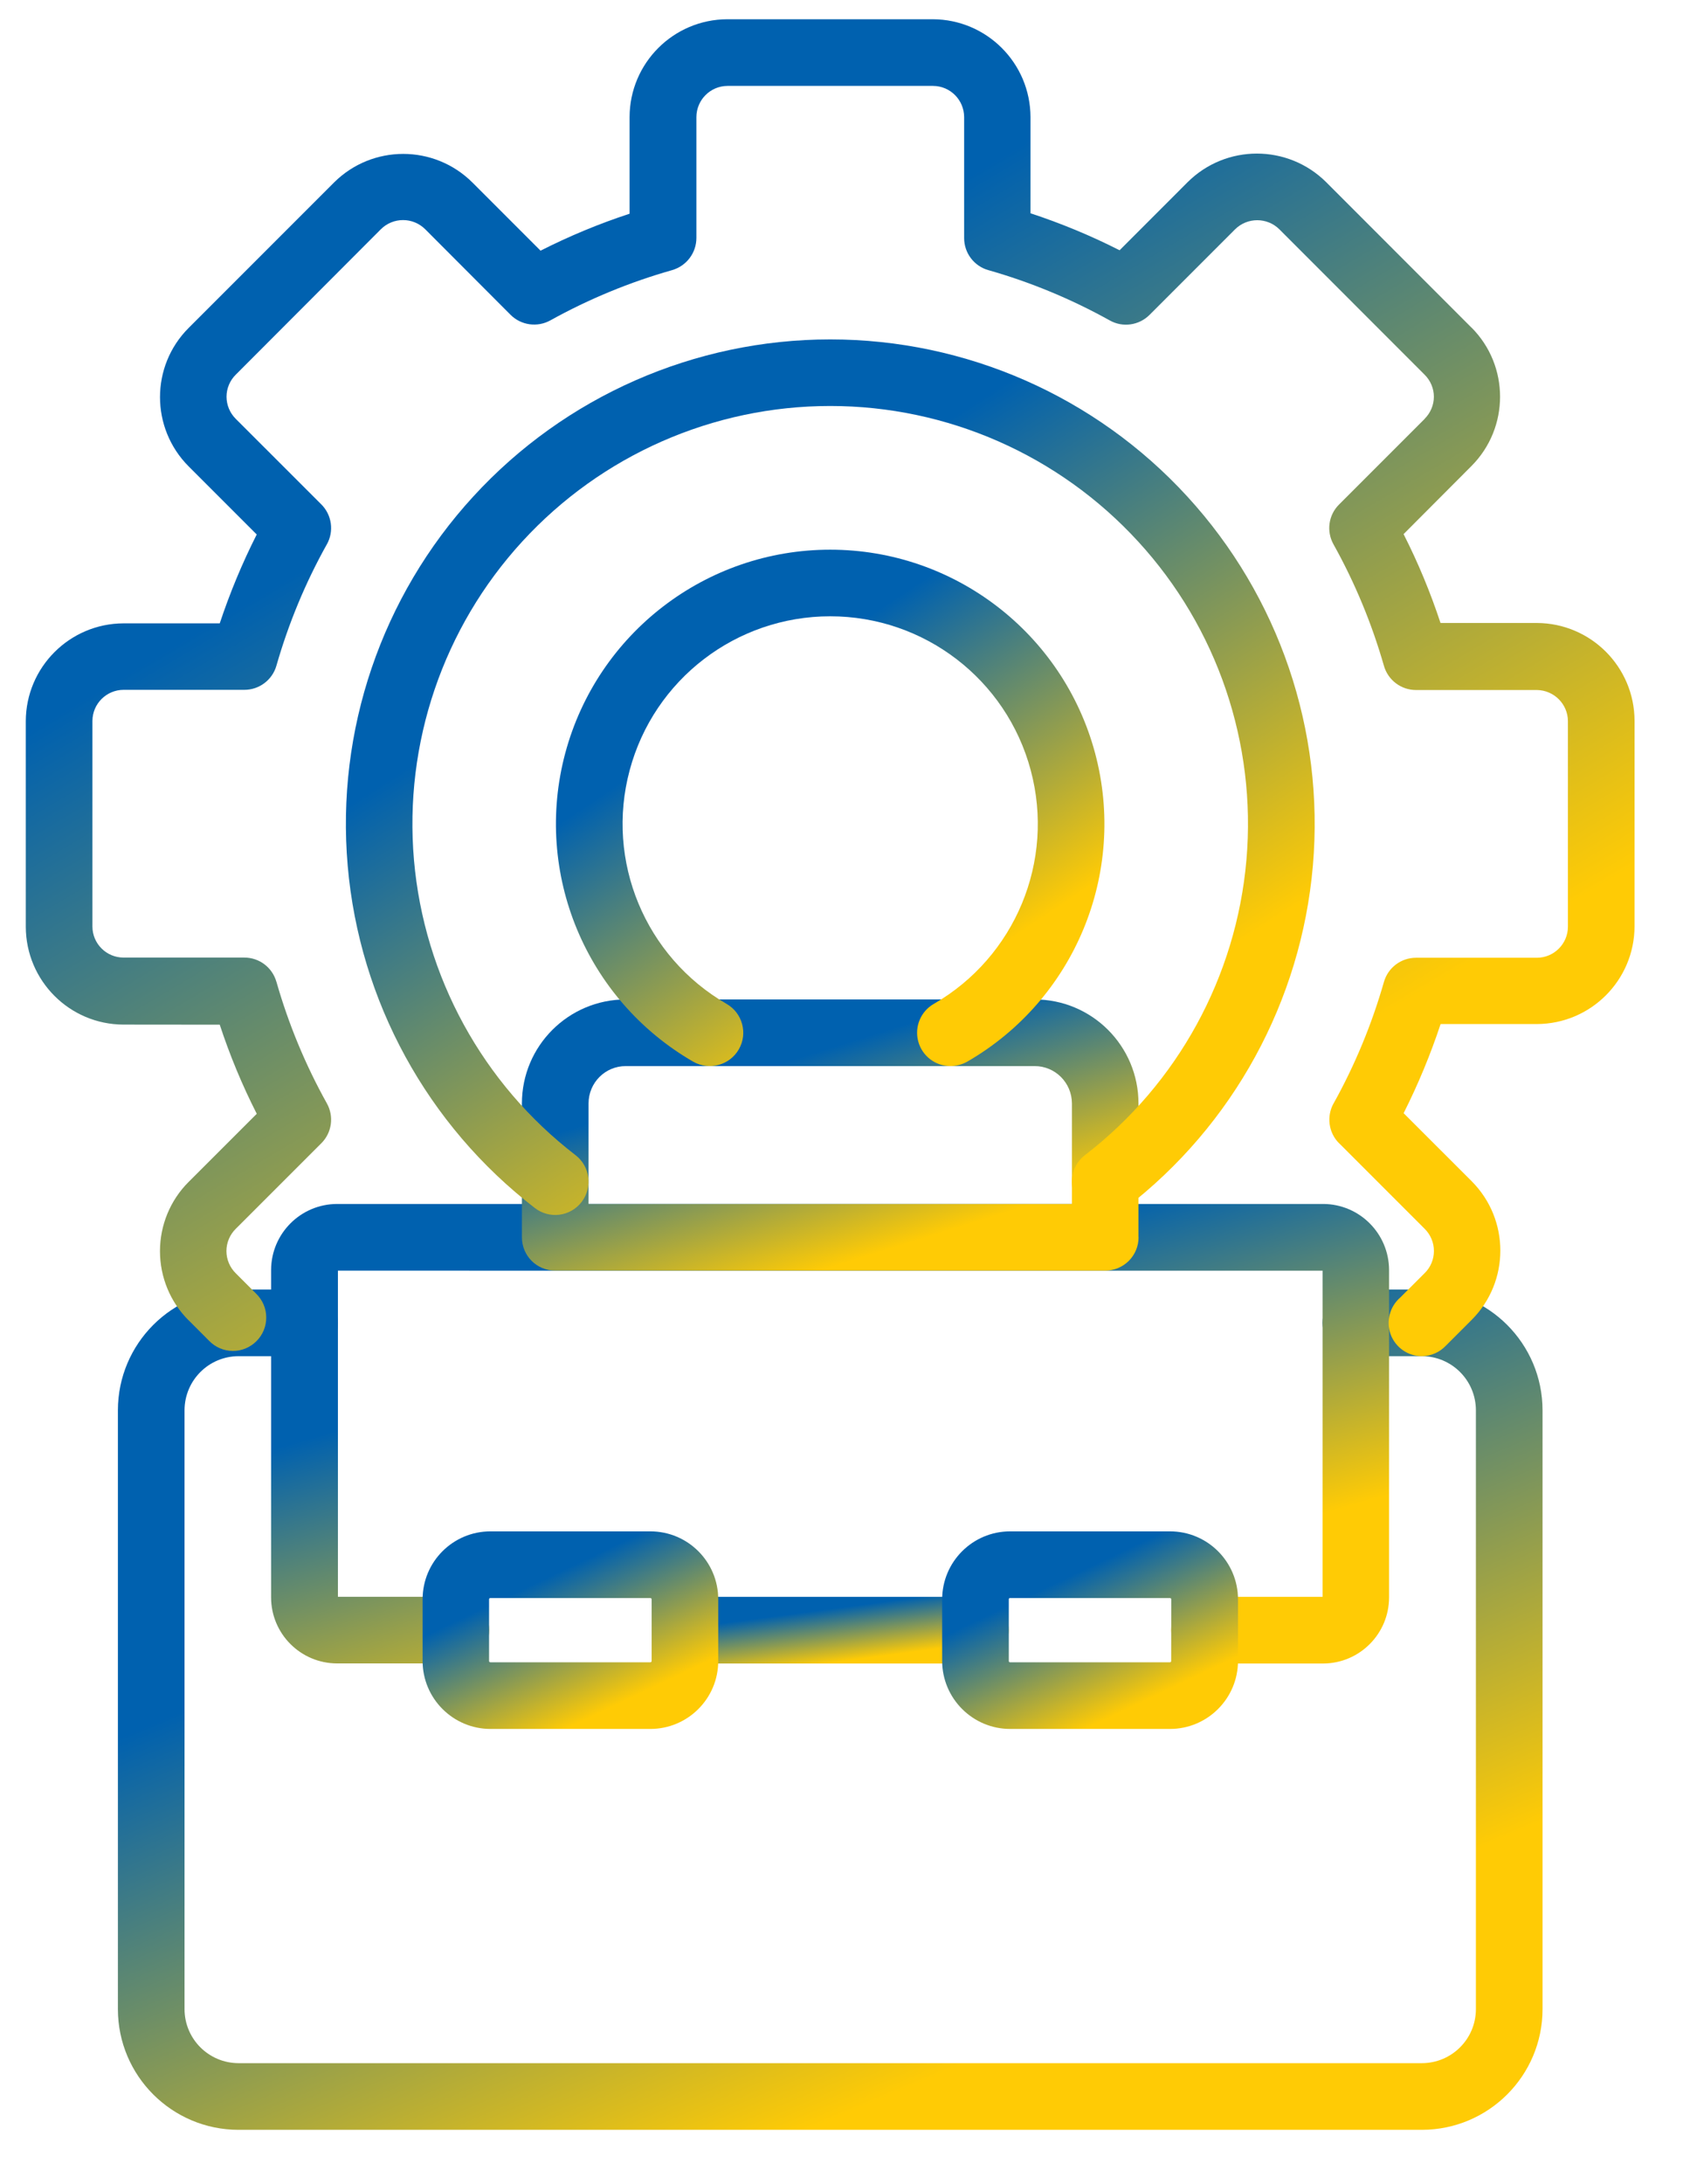 <svg xmlns="http://www.w3.org/2000/svg" width="37" height="48" viewBox="0 0 37 48" fill="none"><g clip-path="url(#clip0_4551_782)"><path d="M31.26 46.806H5.244C3.779 46.804 2.594 45.619 2.592 44.156V30.992C2.594 29.527 3.779 28.341 5.244 28.339H6.697C7.102 28.339 7.43 28.668 7.43 29.072C7.43 29.476 7.102 29.804 6.697 29.804H5.244C4.588 29.806 4.059 30.335 4.057 30.992V44.156C4.059 44.81 4.588 45.339 5.244 45.341H31.26C31.916 45.339 32.445 44.81 32.447 44.156V30.992C32.445 30.335 31.916 29.806 31.26 29.804H29.806C29.402 29.804 29.074 29.476 29.074 29.072C29.074 28.668 29.402 28.339 29.806 28.339H31.26C32.724 28.341 33.91 29.527 33.912 30.992V44.156C33.91 45.619 32.724 46.804 31.26 46.806Z" fill="url(#paint0_linear_4551_782)"></path><path d="M21.445 36.558H15.057C14.652 36.558 14.326 36.23 14.326 35.824C14.326 35.419 14.652 35.093 15.057 35.093H21.445C21.851 35.093 22.177 35.419 22.177 35.824C22.177 36.23 21.851 36.558 21.445 36.558Z" fill="url(#paint1_linear_4551_782)"></path><path d="M29.091 36.558H26.482C26.076 36.558 25.748 36.23 25.748 35.824C25.748 35.42 26.076 35.093 26.482 35.093H29.076V27.925L7.429 27.924V35.092H10.023H10.021C10.427 35.092 10.755 35.42 10.755 35.824C10.755 36.23 10.427 36.556 10.021 36.556H7.412C6.611 36.556 5.96 35.906 5.96 35.105V27.91C5.962 27.109 6.611 26.46 7.412 26.459H29.091C29.89 26.462 30.536 27.111 30.538 27.91V35.103C30.538 35.904 29.892 36.554 29.091 36.558Z" fill="url(#paint2_linear_4551_782)"></path><path d="M24.299 27.923H12.205C11.8 27.923 11.474 27.597 11.474 27.191V24.25C11.474 22.986 12.498 21.964 13.759 21.964H22.744C24.006 21.964 25.029 22.986 25.029 24.25V27.193L25.031 27.191C25.031 27.386 24.953 27.572 24.816 27.71C24.677 27.847 24.492 27.923 24.299 27.923ZM12.939 26.459H23.566V24.25C23.564 23.794 23.197 23.427 22.744 23.429H13.759C13.306 23.427 12.939 23.794 12.939 24.25L12.939 26.459Z" fill="url(#paint3_linear_4551_782)"></path><path d="M14.296 37.996H10.781C9.959 37.994 9.291 37.326 9.291 36.503V35.146C9.291 34.322 9.958 33.654 10.783 33.654H14.298C15.123 33.654 15.79 34.322 15.79 35.146V36.503C15.79 37.328 15.121 37.996 14.296 37.996ZM10.781 35.119C10.765 35.119 10.753 35.13 10.752 35.146V36.503C10.752 36.519 10.765 36.531 10.781 36.531H14.296C14.312 36.531 14.326 36.519 14.326 36.503V35.146C14.324 35.13 14.312 35.119 14.296 35.119H10.781Z" fill="url(#paint4_linear_4551_782)"></path><path d="M25.721 37.996H22.205C21.383 37.994 20.715 37.326 20.713 36.503V35.146C20.715 34.322 21.383 33.654 22.207 33.654H25.723C26.547 33.654 27.215 34.322 27.217 35.146V36.503C27.215 37.328 26.545 37.996 25.721 37.996ZM22.205 35.119C22.189 35.119 22.178 35.13 22.178 35.146V36.503C22.178 36.519 22.189 36.531 22.205 36.531H25.721C25.736 36.531 25.748 36.519 25.748 36.503L25.75 35.146C25.748 35.13 25.736 35.119 25.721 35.119H22.205Z" fill="url(#paint5_linear_4551_782)"></path><path d="M31.263 29.804C30.956 29.806 30.681 29.615 30.573 29.326C30.468 29.039 30.552 28.714 30.786 28.513L31.319 27.98C31.45 27.853 31.524 27.677 31.524 27.492C31.524 27.308 31.45 27.132 31.319 27.003L29.441 25.125H29.439C29.208 24.894 29.159 24.537 29.317 24.25V24.252C29.788 23.406 30.159 22.509 30.425 21.58C30.515 21.265 30.802 21.048 31.13 21.048H33.786C34.163 21.048 34.47 20.742 34.47 20.365V15.847C34.468 15.472 34.163 15.168 33.786 15.164H31.13C30.802 15.164 30.515 14.947 30.425 14.632C30.159 13.705 29.788 12.808 29.317 11.964C29.155 11.675 29.206 11.316 29.441 11.085L31.319 9.207V9.205C31.448 9.076 31.523 8.902 31.523 8.718C31.523 8.537 31.448 8.361 31.319 8.234L28.126 5.039C27.857 4.773 27.423 4.773 27.153 5.039L25.274 6.918C25.042 7.152 24.681 7.203 24.396 7.041C23.552 6.572 22.657 6.201 21.73 5.937H21.728C21.413 5.847 21.196 5.56 21.196 5.232V2.572C21.194 2.195 20.89 1.89 20.513 1.888H15.993C15.616 1.89 15.312 2.195 15.31 2.572V5.228C15.31 5.558 15.091 5.847 14.773 5.937H14.774C13.843 6.201 12.944 6.572 12.099 7.041C11.813 7.199 11.456 7.15 11.224 6.918L9.349 5.039C9.079 4.769 8.642 4.769 8.372 5.039L5.183 8.234C5.054 8.361 4.98 8.537 4.98 8.718C4.98 8.902 5.054 9.076 5.183 9.205L7.064 11.085C7.296 11.316 7.347 11.677 7.185 11.964V11.963C6.714 12.806 6.343 13.701 6.077 14.629C5.987 14.943 5.7 15.16 5.372 15.16H2.716C2.339 15.162 2.034 15.466 2.032 15.843V20.361C2.032 20.738 2.339 21.044 2.716 21.044H5.372C5.7 21.044 5.987 21.261 6.077 21.578V21.576C6.343 22.506 6.714 23.402 7.185 24.246C7.347 24.535 7.296 24.894 7.064 25.125L5.183 27.005C5.052 27.134 4.978 27.31 4.978 27.494C4.978 27.677 5.052 27.853 5.183 27.982L5.63 28.429C5.771 28.566 5.853 28.753 5.853 28.951C5.855 29.146 5.778 29.335 5.638 29.474C5.499 29.613 5.312 29.691 5.114 29.689C4.917 29.687 4.73 29.605 4.595 29.464L4.149 29.017H4.147C3.743 28.615 3.517 28.066 3.517 27.496C3.517 26.925 3.743 26.377 4.147 25.974L5.644 24.478V24.476C5.323 23.845 5.052 23.191 4.831 22.519L2.716 22.517C1.53 22.515 0.571 21.554 0.567 20.369V15.847C0.571 14.664 1.53 13.703 2.716 13.699H4.831C5.054 13.029 5.325 12.376 5.644 11.746L4.147 10.249C3.308 9.408 3.308 8.046 4.147 7.207L7.343 4.011C8.185 3.173 9.544 3.173 10.386 4.011L11.884 5.509C12.515 5.189 13.169 4.917 13.841 4.697V2.572C13.845 1.386 14.804 0.427 15.989 0.423H20.507C21.692 0.427 22.651 1.386 22.655 2.572V4.687C23.327 4.908 23.982 5.179 24.614 5.5L26.11 4.003C26.952 3.166 28.312 3.166 29.155 4.003L32.349 7.199V7.197C33.188 8.037 33.188 9.4 32.349 10.242L30.857 11.738C31.177 12.367 31.448 13.021 31.669 13.691H33.786C34.972 13.695 35.931 14.654 35.935 15.839V20.357C35.931 21.543 34.972 22.502 33.786 22.505H31.671C31.448 23.177 31.177 23.831 30.858 24.464L32.355 25.96C33.194 26.802 33.194 28.166 32.355 29.005L31.78 29.58L31.782 29.578C31.646 29.72 31.46 29.8 31.263 29.804Z" fill="url(#paint6_linear_4551_782)"></path><path d="M24.299 26.699C23.984 26.701 23.705 26.5 23.603 26.203C23.504 25.908 23.601 25.578 23.851 25.387C25.89 23.818 27.179 21.465 27.402 18.9C27.625 16.336 26.762 13.796 25.021 11.9C23.281 10.002 20.826 8.922 18.252 8.922C15.678 8.922 13.222 10.002 11.482 11.9C9.742 13.796 8.879 16.336 9.101 18.9C9.324 21.465 10.613 23.818 12.654 25.387C12.974 25.635 13.033 26.094 12.787 26.414C12.541 26.736 12.08 26.795 11.76 26.549C9.394 24.728 7.902 22 7.644 19.027C7.386 16.055 8.388 13.109 10.406 10.91C12.422 8.711 15.269 7.459 18.253 7.459C21.238 7.459 24.085 8.711 26.101 10.91C28.119 13.109 29.121 16.055 28.863 19.027C28.605 22 27.113 24.728 24.747 26.549C24.619 26.648 24.461 26.701 24.299 26.699Z" fill="url(#paint7_linear_4551_782)"></path><path d="M20.896 23.429C20.564 23.429 20.273 23.207 20.187 22.886C20.101 22.564 20.242 22.226 20.529 22.062C22.32 21.029 23.195 18.924 22.66 16.927C22.127 14.931 20.318 13.544 18.252 13.544C16.185 13.544 14.377 14.931 13.843 16.927C13.308 18.923 14.183 21.029 15.974 22.062C16.324 22.263 16.445 22.713 16.242 23.062C16.039 23.412 15.591 23.533 15.24 23.332C12.877 21.968 11.722 19.185 12.427 16.551C13.134 13.914 15.523 12.08 18.251 12.08C20.98 12.08 23.368 13.914 24.075 16.551C24.78 19.186 23.626 21.969 21.263 23.332C21.15 23.394 21.025 23.429 20.896 23.429Z" fill="url(#paint8_linear_4551_782)"></path></g><defs><linearGradient id="paint0_linear_4551_782" x1="6.551" y1="36.536" x2="11.891" y2="49.27" gradientUnits="userSpaceOnUse"><stop stop-color="#0061AF"></stop><stop offset="1" stop-color="#FFCB05"></stop></linearGradient><linearGradient id="paint1_linear_4551_782" x1="15.319" y1="35.743" x2="15.473" y2="36.911" gradientUnits="userSpaceOnUse"><stop stop-color="#0061AF"></stop><stop offset="1" stop-color="#FFCB05"></stop></linearGradient><linearGradient id="paint2_linear_4551_782" x1="9.067" y1="30.941" x2="11.272" y2="38.486" gradientUnits="userSpaceOnUse"><stop stop-color="#0061AF"></stop><stop offset="1" stop-color="#FFCB05"></stop></linearGradient><linearGradient id="paint3_linear_4551_782" x1="13.188" y1="24.609" x2="14.564" y2="29.011" gradientUnits="userSpaceOnUse"><stop stop-color="#0061AF"></stop><stop offset="1" stop-color="#FFCB05"></stop></linearGradient><linearGradient id="paint4_linear_4551_782" x1="10.112" y1="35.581" x2="11.477" y2="38.453" gradientUnits="userSpaceOnUse"><stop stop-color="#0061AF"></stop><stop offset="1" stop-color="#FFCB05"></stop></linearGradient><linearGradient id="paint5_linear_4551_782" x1="21.535" y1="35.581" x2="22.899" y2="38.454" gradientUnits="userSpaceOnUse"><stop stop-color="#0061AF"></stop><stop offset="1" stop-color="#FFCB05"></stop></linearGradient><linearGradient id="paint6_linear_4551_782" x1="5.038" y1="13.464" x2="15.471" y2="31.124" gradientUnits="userSpaceOnUse"><stop stop-color="#0061AF"></stop><stop offset="1" stop-color="#FFCB05"></stop></linearGradient><linearGradient id="paint7_linear_4551_782" x1="10.296" y1="15.999" x2="17.392" y2="27.043" gradientUnits="userSpaceOnUse"><stop stop-color="#0061AF"></stop><stop offset="1" stop-color="#FFCB05"></stop></linearGradient><linearGradient id="paint8_linear_4551_782" x1="13.746" y1="17.118" x2="18" y2="23.473" gradientUnits="userSpaceOnUse"><stop stop-color="#0061AF"></stop><stop offset="1" stop-color="#FFCB05"></stop></linearGradient><clipPath id="clip0_4551_782"><rect width="36" height="47" fill="white" transform="translate(0.251 0.113)"></rect></clipPath></defs></svg>